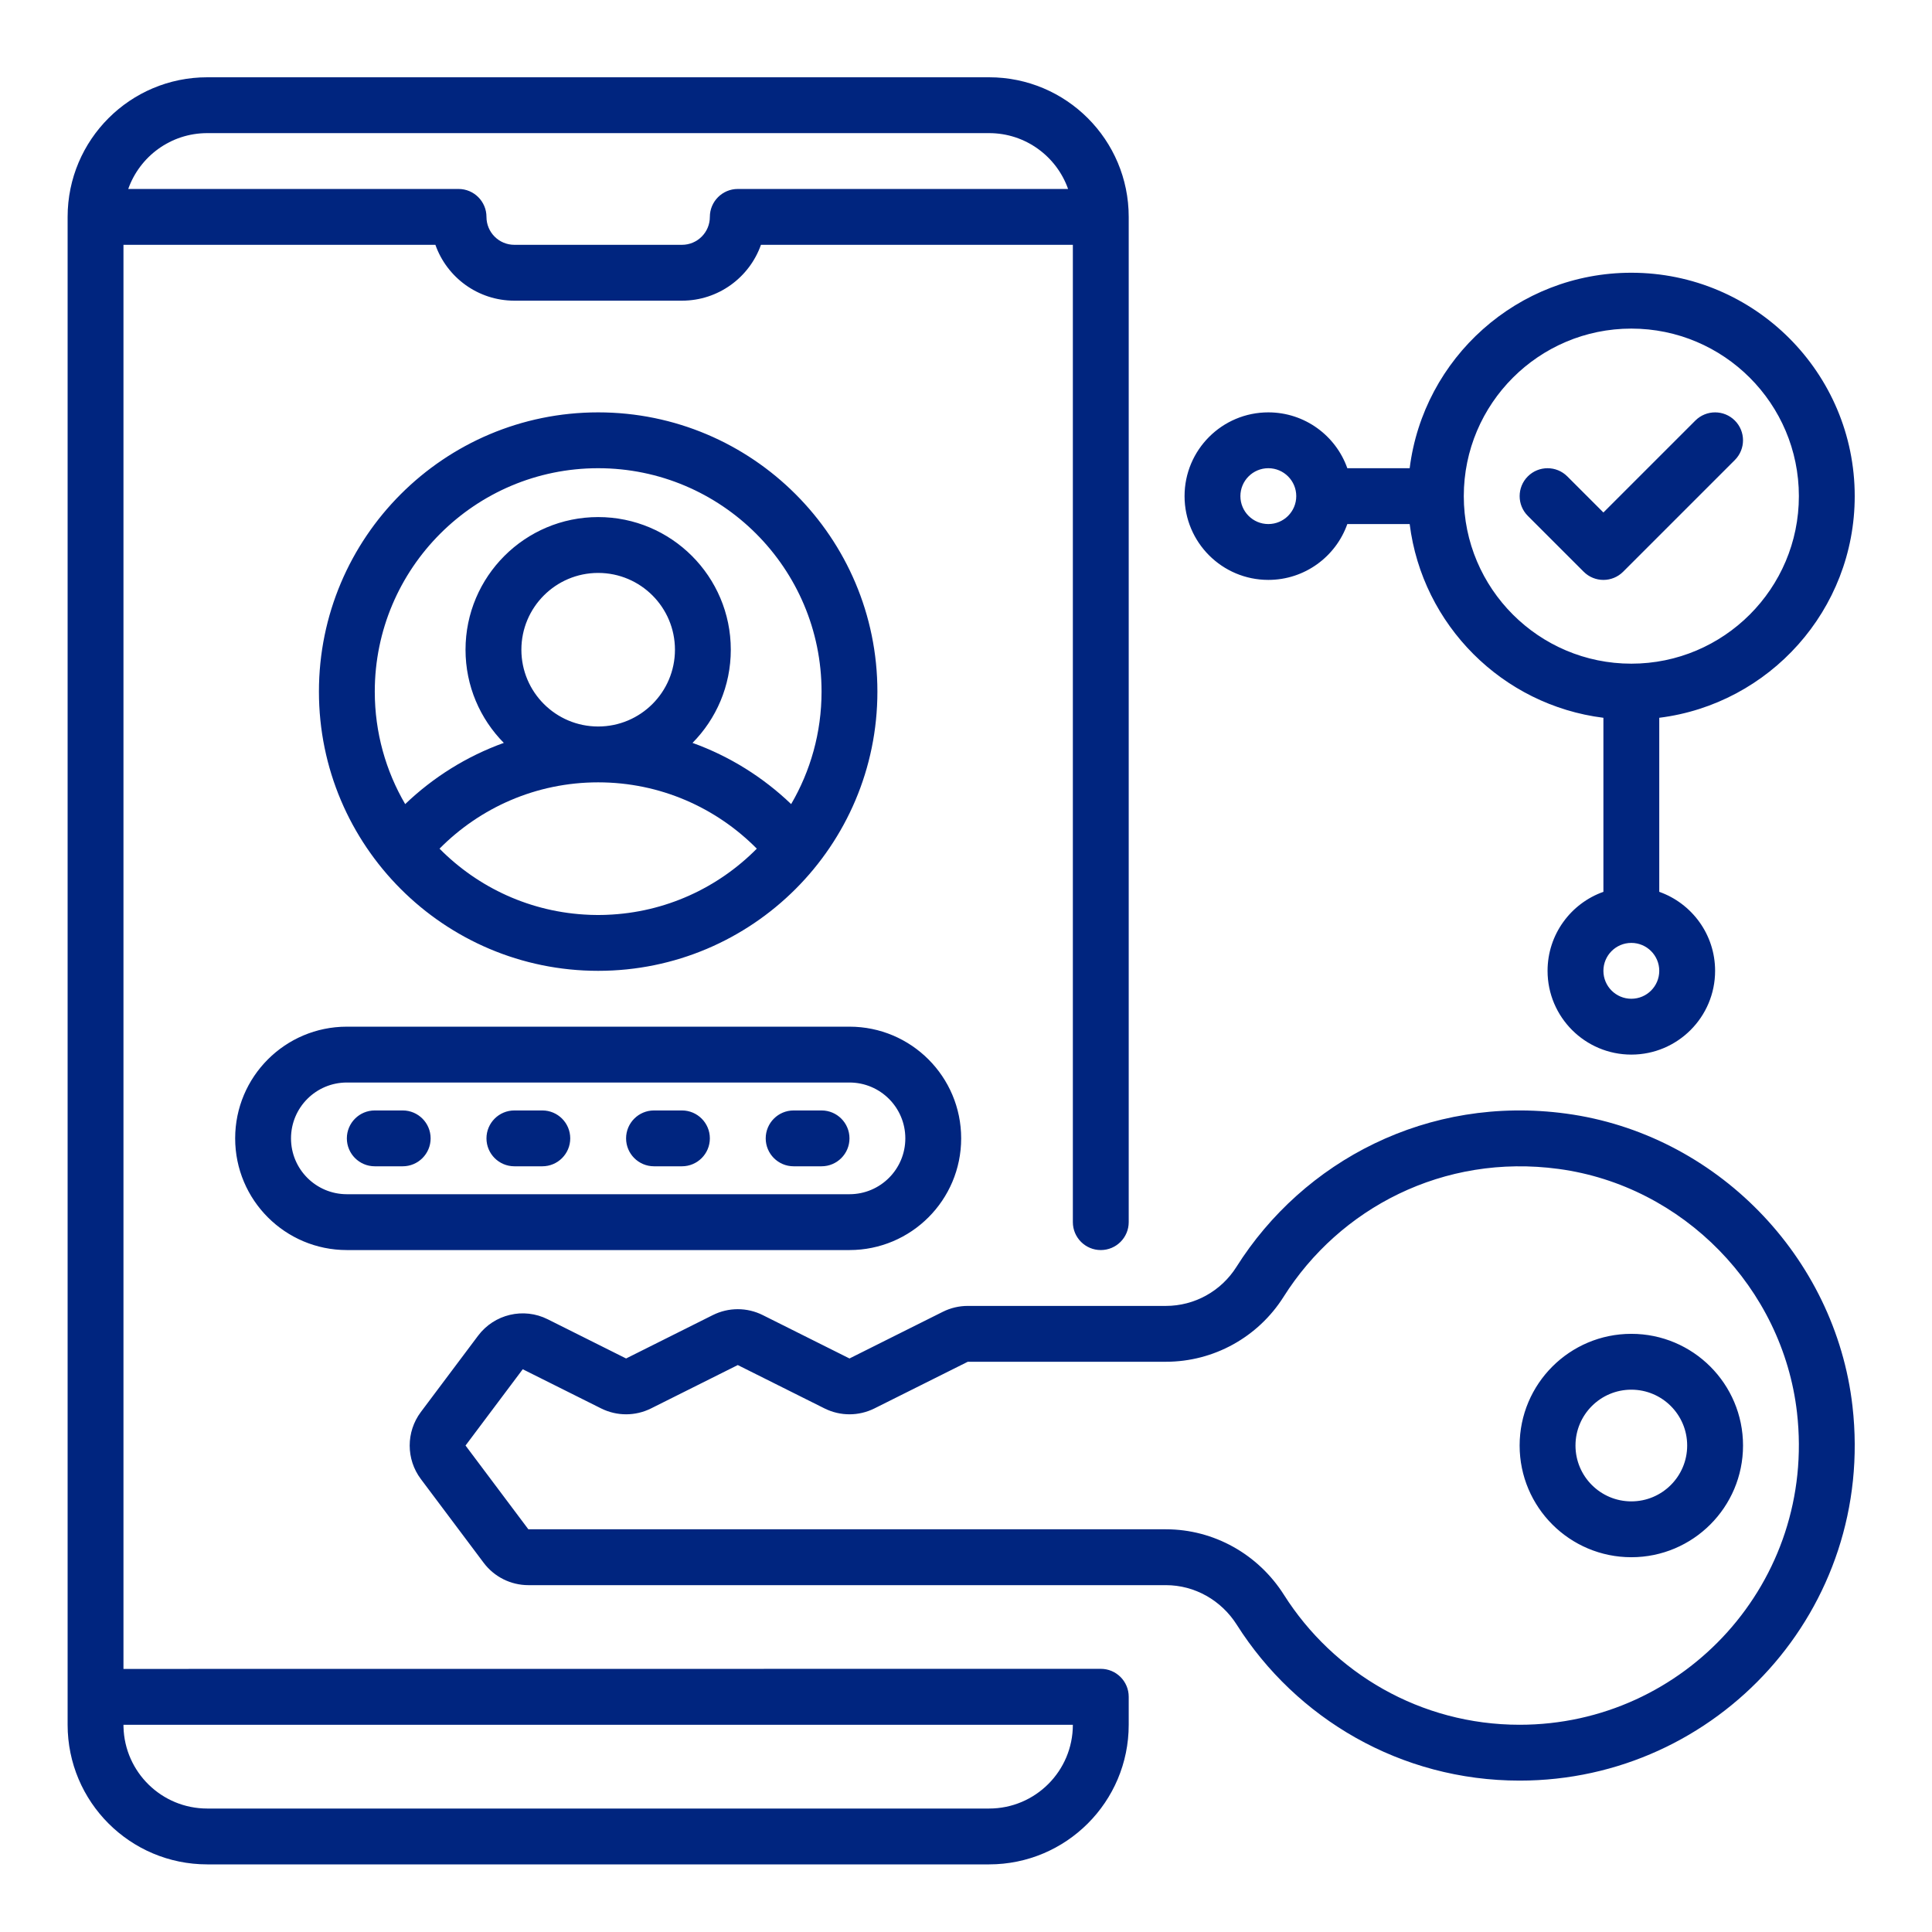 <svg width="200" height="200" viewBox="0 0 200 200" fill="none" xmlns="http://www.w3.org/2000/svg">
<g clip-path="url(#clip0_831_1125)">
<path fill-rule="evenodd" clip-rule="evenodd" d="M12.781 25.344H45.072C46.261 28.711 49.472 31.125 53.25 31.125H70.594C74.372 31.125 77.583 28.711 78.774 25.344H111.062V126.516C111.062 128.111 112.358 129.406 113.953 129.406C115.549 129.406 116.844 128.111 116.844 126.516V22.453C116.844 14.472 110.372 8 102.391 8H21.453C13.472 8 7 14.472 7 22.453V178.547C7 186.528 13.472 193 21.453 193H102.391C110.372 193 116.844 186.528 116.844 178.547C116.844 178.547 116.844 177.096 116.844 175.648C116.844 174.052 115.549 172.757 113.953 172.757C97.15 172.76 12.781 172.766 12.781 172.766V25.344ZM12.784 178.769C12.903 183.455 16.738 187.219 21.453 187.219H102.391C107.18 187.219 111.062 183.337 111.062 178.547H12.781L12.784 178.769ZM162.128 115.28C147.805 113.343 134.916 120.176 127.993 131.152C126.409 133.661 123.657 135.188 120.691 135.188H100.182C99.283 135.188 98.396 135.396 97.589 135.803C97.595 135.797 87.946 140.625 87.946 140.625C87.943 140.628 87.94 140.628 87.938 140.628C87.929 140.625 78.962 136.139 78.962 136.139C77.332 135.323 75.418 135.323 73.788 136.139L64.821 140.625C64.818 140.628 64.815 140.628 64.812 140.628C64.804 140.625 56.701 136.572 56.701 136.572C54.207 135.32 51.169 136.034 49.489 138.275L43.563 146.175C42.026 148.233 42.029 151.057 43.563 153.106L50.07 161.781C51.163 163.238 52.88 164.094 54.695 164.094H120.691C123.683 164.094 126.432 165.666 128.033 168.196C134.179 177.891 144.984 184.328 157.312 184.328C177.807 184.328 194.159 166.554 191.769 145.576C191.769 145.574 191.769 145.574 191.769 145.574C190 130.062 177.602 117.37 162.128 115.28ZM120.691 158.312H54.695L48.191 149.641L54.114 141.743L62.234 145.802C63.859 146.611 65.766 146.611 67.391 145.802L76.375 141.31L85.359 145.802C86.984 146.611 88.891 146.611 90.516 145.802L100.185 140.969H120.691C125.643 140.969 130.239 138.425 132.881 134.239C138.656 125.085 149.41 119.393 161.354 121.009C174.234 122.749 184.551 133.317 186.025 146.23C188.017 163.718 174.399 178.547 157.312 178.547C147.039 178.547 138.038 173.179 132.916 165.1C130.253 160.897 125.666 158.312 120.691 158.312ZM180.438 149.641C180.438 143.258 175.257 138.078 168.875 138.078C162.493 138.078 157.312 143.258 157.312 149.641C157.312 156.023 162.493 161.203 168.875 161.203C175.257 161.203 180.438 156.023 180.438 149.641ZM174.656 149.641C174.656 152.832 172.066 155.422 168.875 155.422C165.684 155.422 163.094 152.832 163.094 149.641C163.094 146.449 165.684 143.859 168.875 143.859C172.066 143.859 174.656 146.449 174.656 149.641ZM87.938 129.406C94.323 129.406 99.5 124.229 99.5 117.844C99.5 111.458 94.323 106.281 87.938 106.281H35.906C29.521 106.281 24.344 111.458 24.344 117.844C24.344 124.229 29.521 129.406 35.906 129.406H87.938ZM87.938 123.625H35.906C32.712 123.625 30.125 121.038 30.125 117.844C30.125 114.65 32.712 112.062 35.906 112.062H87.938C91.132 112.062 93.719 114.65 93.719 117.844C93.719 121.038 91.132 123.625 87.938 123.625ZM38.797 120.734H41.688C43.283 120.734 44.578 119.439 44.578 117.844C44.578 116.248 43.283 114.953 41.688 114.953H38.797C37.201 114.953 35.906 116.248 35.906 117.844C35.906 119.439 37.201 120.734 38.797 120.734ZM53.25 120.734H56.141C57.736 120.734 59.031 119.439 59.031 117.844C59.031 116.248 57.736 114.953 56.141 114.953H53.25C51.654 114.953 50.359 116.248 50.359 117.844C50.359 119.439 51.654 120.734 53.25 120.734ZM82.156 120.734H85.047C86.642 120.734 87.938 119.439 87.938 117.844C87.938 116.248 86.642 114.953 85.047 114.953H82.156C80.561 114.953 79.266 116.248 79.266 117.844C79.266 119.439 80.561 120.734 82.156 120.734ZM67.703 120.734H70.594C72.189 120.734 73.484 119.439 73.484 117.844C73.484 116.248 72.189 114.953 70.594 114.953H67.703C66.108 114.953 64.812 116.248 64.812 117.844C64.812 119.439 66.108 120.734 67.703 120.734ZM145.929 48.469H139.474C138.284 45.101 135.069 42.688 131.297 42.688C126.51 42.688 122.625 46.572 122.625 51.359C122.625 56.146 126.51 60.031 131.297 60.031C135.069 60.031 138.284 57.618 139.474 54.25H145.929C147.236 64.705 155.532 72.999 165.984 74.305V92.322C162.617 93.513 160.203 96.728 160.203 100.5C160.203 105.287 164.088 109.172 168.875 109.172C173.662 109.172 177.547 105.287 177.547 100.5C177.547 96.728 175.133 93.513 171.766 92.322V74.305C183.166 72.88 192 63.145 192 51.359C192 38.597 181.637 28.234 168.875 28.234C157.09 28.234 147.354 37.068 145.929 48.469ZM171.766 100.5C171.766 102.096 170.471 103.391 168.875 103.391C167.279 103.391 165.984 102.096 165.984 100.5C165.984 98.904 167.279 97.609 168.875 97.609C170.471 97.609 171.766 98.904 171.766 100.5ZM90.828 71.594C90.828 55.64 77.875 42.688 61.922 42.688C45.968 42.688 33.016 55.64 33.016 71.594C33.016 87.547 45.968 100.5 61.922 100.5C77.875 100.5 90.828 87.547 90.828 71.594ZM62.824 94.701L62.67 94.707L62.523 94.71L62.373 94.716H62.222L62.072 94.719H61.997H61.922H61.772L61.621 94.716L61.451 94.713L61.306 94.71L61.162 94.707L61.02 94.701C54.953 94.467 49.489 91.889 45.5 87.853C49.689 83.619 55.493 80.988 61.922 80.988C68.351 80.988 74.155 83.619 78.344 87.853C74.355 91.889 68.891 94.467 62.824 94.701ZM81.899 83.24C83.899 79.82 85.047 75.84 85.047 71.594C85.047 58.832 74.684 48.469 61.922 48.469C49.16 48.469 38.797 58.832 38.797 71.594C38.797 75.84 39.944 79.82 41.945 83.24C44.838 80.468 48.307 78.288 52.154 76.904C49.703 74.424 48.191 71.016 48.191 67.258C48.191 59.679 54.343 53.527 61.922 53.527C69.501 53.527 75.652 59.679 75.652 67.258C75.652 71.016 74.141 74.424 71.689 76.904C75.537 78.288 79.005 80.468 81.899 83.24ZM69.871 67.258C69.871 71.646 66.31 75.207 61.922 75.207C57.534 75.207 53.973 71.646 53.973 67.258C53.973 62.87 57.534 59.309 61.922 59.309C66.31 59.309 69.871 62.87 69.871 67.258ZM186.219 51.359C186.219 60.93 178.446 68.703 168.875 68.703C159.304 68.703 151.531 60.93 151.531 51.359C151.531 41.788 159.304 34.016 168.875 34.016C178.446 34.016 186.219 41.788 186.219 51.359ZM175.503 43.535L165.984 53.053L162.247 49.316C161.119 48.188 159.287 48.188 158.159 49.316C157.032 50.443 157.032 52.276 158.159 53.403L163.941 59.184C165.068 60.315 166.901 60.315 168.028 59.184L179.591 47.622C180.718 46.495 180.718 44.662 179.591 43.535C178.463 42.407 176.631 42.407 175.503 43.535ZM134.188 51.359C134.188 52.955 132.892 54.25 131.297 54.25C129.701 54.25 128.406 52.955 128.406 51.359C128.406 49.764 129.701 48.469 131.297 48.469C132.892 48.469 134.188 49.764 134.188 51.359ZM110.568 19.562C109.377 16.195 106.166 13.781 102.391 13.781H21.453C17.678 13.781 14.466 16.195 13.275 19.562H47.469C49.064 19.562 50.359 20.858 50.359 22.453C50.359 24.052 51.651 25.344 53.25 25.344H70.594C72.192 25.344 73.484 24.052 73.484 22.453C73.484 20.858 74.779 19.562 76.375 19.562H110.568Z" fill="#00257F"/>
</g>
<defs>
<clipPath id="clip0_831_1125">
<rect width="185" height="185" fill="white" transform="translate(7 8)"/>
</clipPath>
</defs>
</svg>

